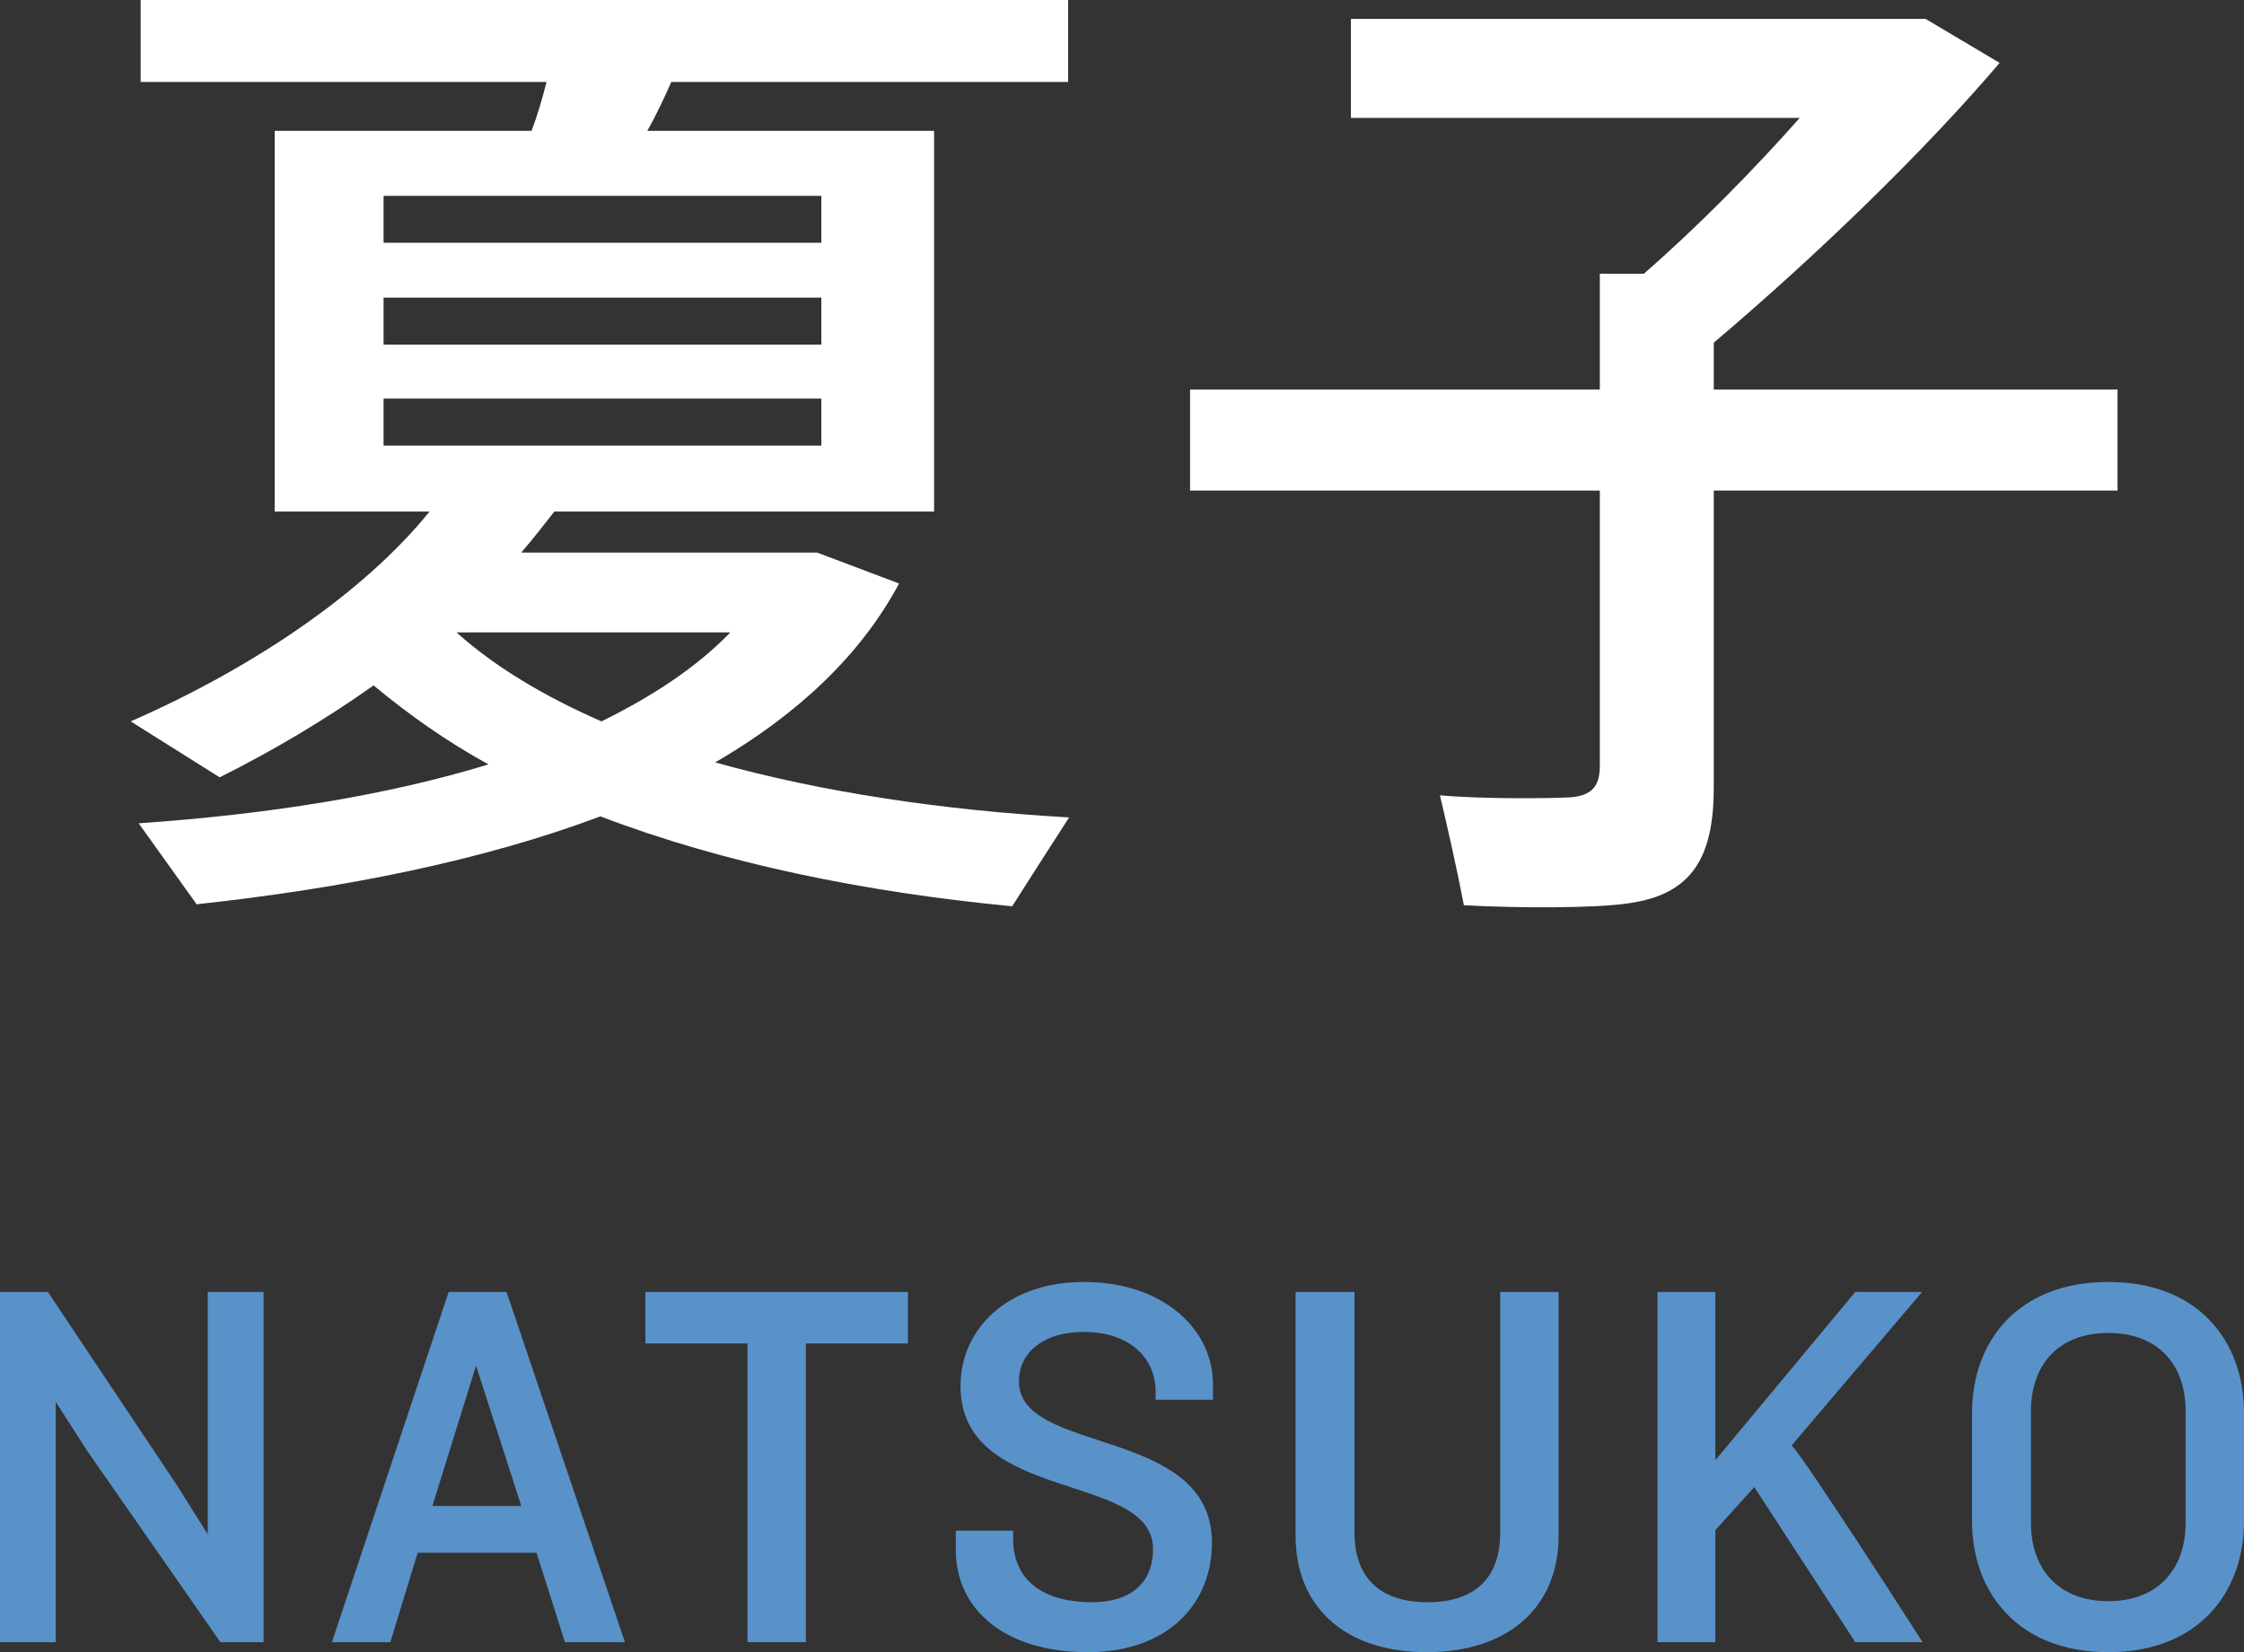 <?xml version="1.0" encoding="UTF-8"?><svg id="_レイヤー_2" xmlns="http://www.w3.org/2000/svg" width="213.3" height="157.09" viewBox="0 0 213.3 157.09"><rect x="0" y="0" width="213.3" height="157.09" fill="#333333" stroke="none"/><defs><style>.cls-1{fill:#fff;}.cls-2{fill:#5992c9;}</style></defs><g id="_レイヤー_1-2"><g><path class="cls-1" d="m101.63,77.71c-2.09,3.23-3.71,5.79-5.42,8.46-13.96-1.33-27.46-4.08-39.14-8.55-11.11,4.18-24.32,6.84-38.38,8.36l-5.51-7.7c12.35-.85,23.66-2.66,33.25-5.6-3.99-2.19-7.6-4.75-10.92-7.51-4.56,3.23-9.5,6.18-14.63,8.74l-8.46-5.32c11.31-4.94,22.04-12.07,28.41-19.95h-14.72V12.44h24.42c.57-1.52,1.04-3.13,1.42-4.65H13.37V0h88.16v7.79h-37.72c-.67,1.52-1.42,3.13-2.28,4.65h27.26v36.2h-36.1c-.95,1.23-2,2.56-3.14,3.9h28.12l7.79,2.94c-3.71,6.94-9.79,12.54-17.48,17.01,10.17,2.85,21.75,4.56,33.63,5.23ZM36.46,23.08h41.61v-4.46h-41.61v4.46Zm0,9.69h41.61v-4.47h-41.61v4.47Zm0,9.6h41.61v-4.47h-41.61v4.47Zm20.71,26.22c4.84-2.38,9.03-5.13,12.25-8.46h-26.03c3.71,3.32,8.36,6.08,13.78,8.46Z"/><path class="cls-1" d="m152.07,37.05v-11.02h4.18c5.13-4.47,10.45-9.88,14.82-14.82h-42.66V1.8h54.63l7.03,4.18c-7.03,8.27-17.29,18.24-27.17,26.6v4.46h38.38v9.6h-38.38v28.22c0,6.56-1.99,10.17-8.07,11.02-3.04.48-10.45.48-15.68.19-.76-3.9-1.52-7.22-2.28-10.45,4.28.38,10.55.29,12.45.19,2.09-.19,2.75-1.14,2.75-3.04v-26.13h-38.95v-9.6h38.95Z"/><path class="cls-2" d="m20.95,156.14l-12.6-18.1-3.05-4.75v22.85H0v-33.3h4.55l12.25,18.35,2.95,4.7v-23.05h5.3v33.3h-4.1Z"/><path class="cls-2" d="m53.7,156.14l-2.7-8.5h-11.3l-2.6,8.5h-5.55l11.1-33.3h5.5l11.25,33.3h-5.7Zm-8.45-26.3l-4.15,13.35h8.45l-4.3-13.35Z"/><path class="cls-2" d="m76.6,127.74v28.4h-5.55v-28.4h-9.7v-4.9h24.95v4.9h-9.7Z"/><path class="cls-2" d="m103.4,157.09c-7.9,0-12.55-4.05-12.55-9.75v-1.8h5.45v.75c0,4.3,3.3,6.05,7.45,6.05s5.85-2.2,5.85-5.05c0-7.4-18.3-4.3-18.3-15.5,0-5.35,4.35-9.9,11.75-9.9s12.25,4.4,12.25,9.75v1.45h-5.45v-.75c0-3.2-2.45-5.7-6.85-5.7-3.85,0-6.15,2-6.15,4.7,0,7.05,18.35,4.2,18.35,15.35,0,5.85-4.25,10.4-11.8,10.4Z"/><path class="cls-2" d="m135.6,157.09c-7.75,0-12.45-4.3-12.45-11.05v-23.2h5.6v22.9c0,4.1,2.25,6.6,6.95,6.6s6.9-2.5,6.9-6.6v-22.9h5.55v23.2c0,6.65-4.65,11.05-12.55,11.05Z"/><path class="cls-2" d="m176.35,156.14l-9.6-14.75-3.7,4.1v10.65h-5.5v-33.3h5.5v16l13.3-16h6.35l-12.4,14.6c1.15,1.05,12.45,18.7,12.45,18.7h-6.4Z"/><path class="cls-2" d="m200.4,157.09c-8.55,0-12.95-5.65-12.95-12.45v-10.3c0-6.85,4.4-12.45,12.95-12.45s12.9,5.6,12.9,12.45v10.3c0,6.8-4.35,12.45-12.9,12.45Zm7.35-22.95c0-4.2-2.45-7.4-7.35-7.4s-7.35,3.2-7.35,7.4v10.7c0,4.15,2.45,7.4,7.35,7.4s7.35-3.25,7.35-7.4v-10.7Z"/></g></g></svg>